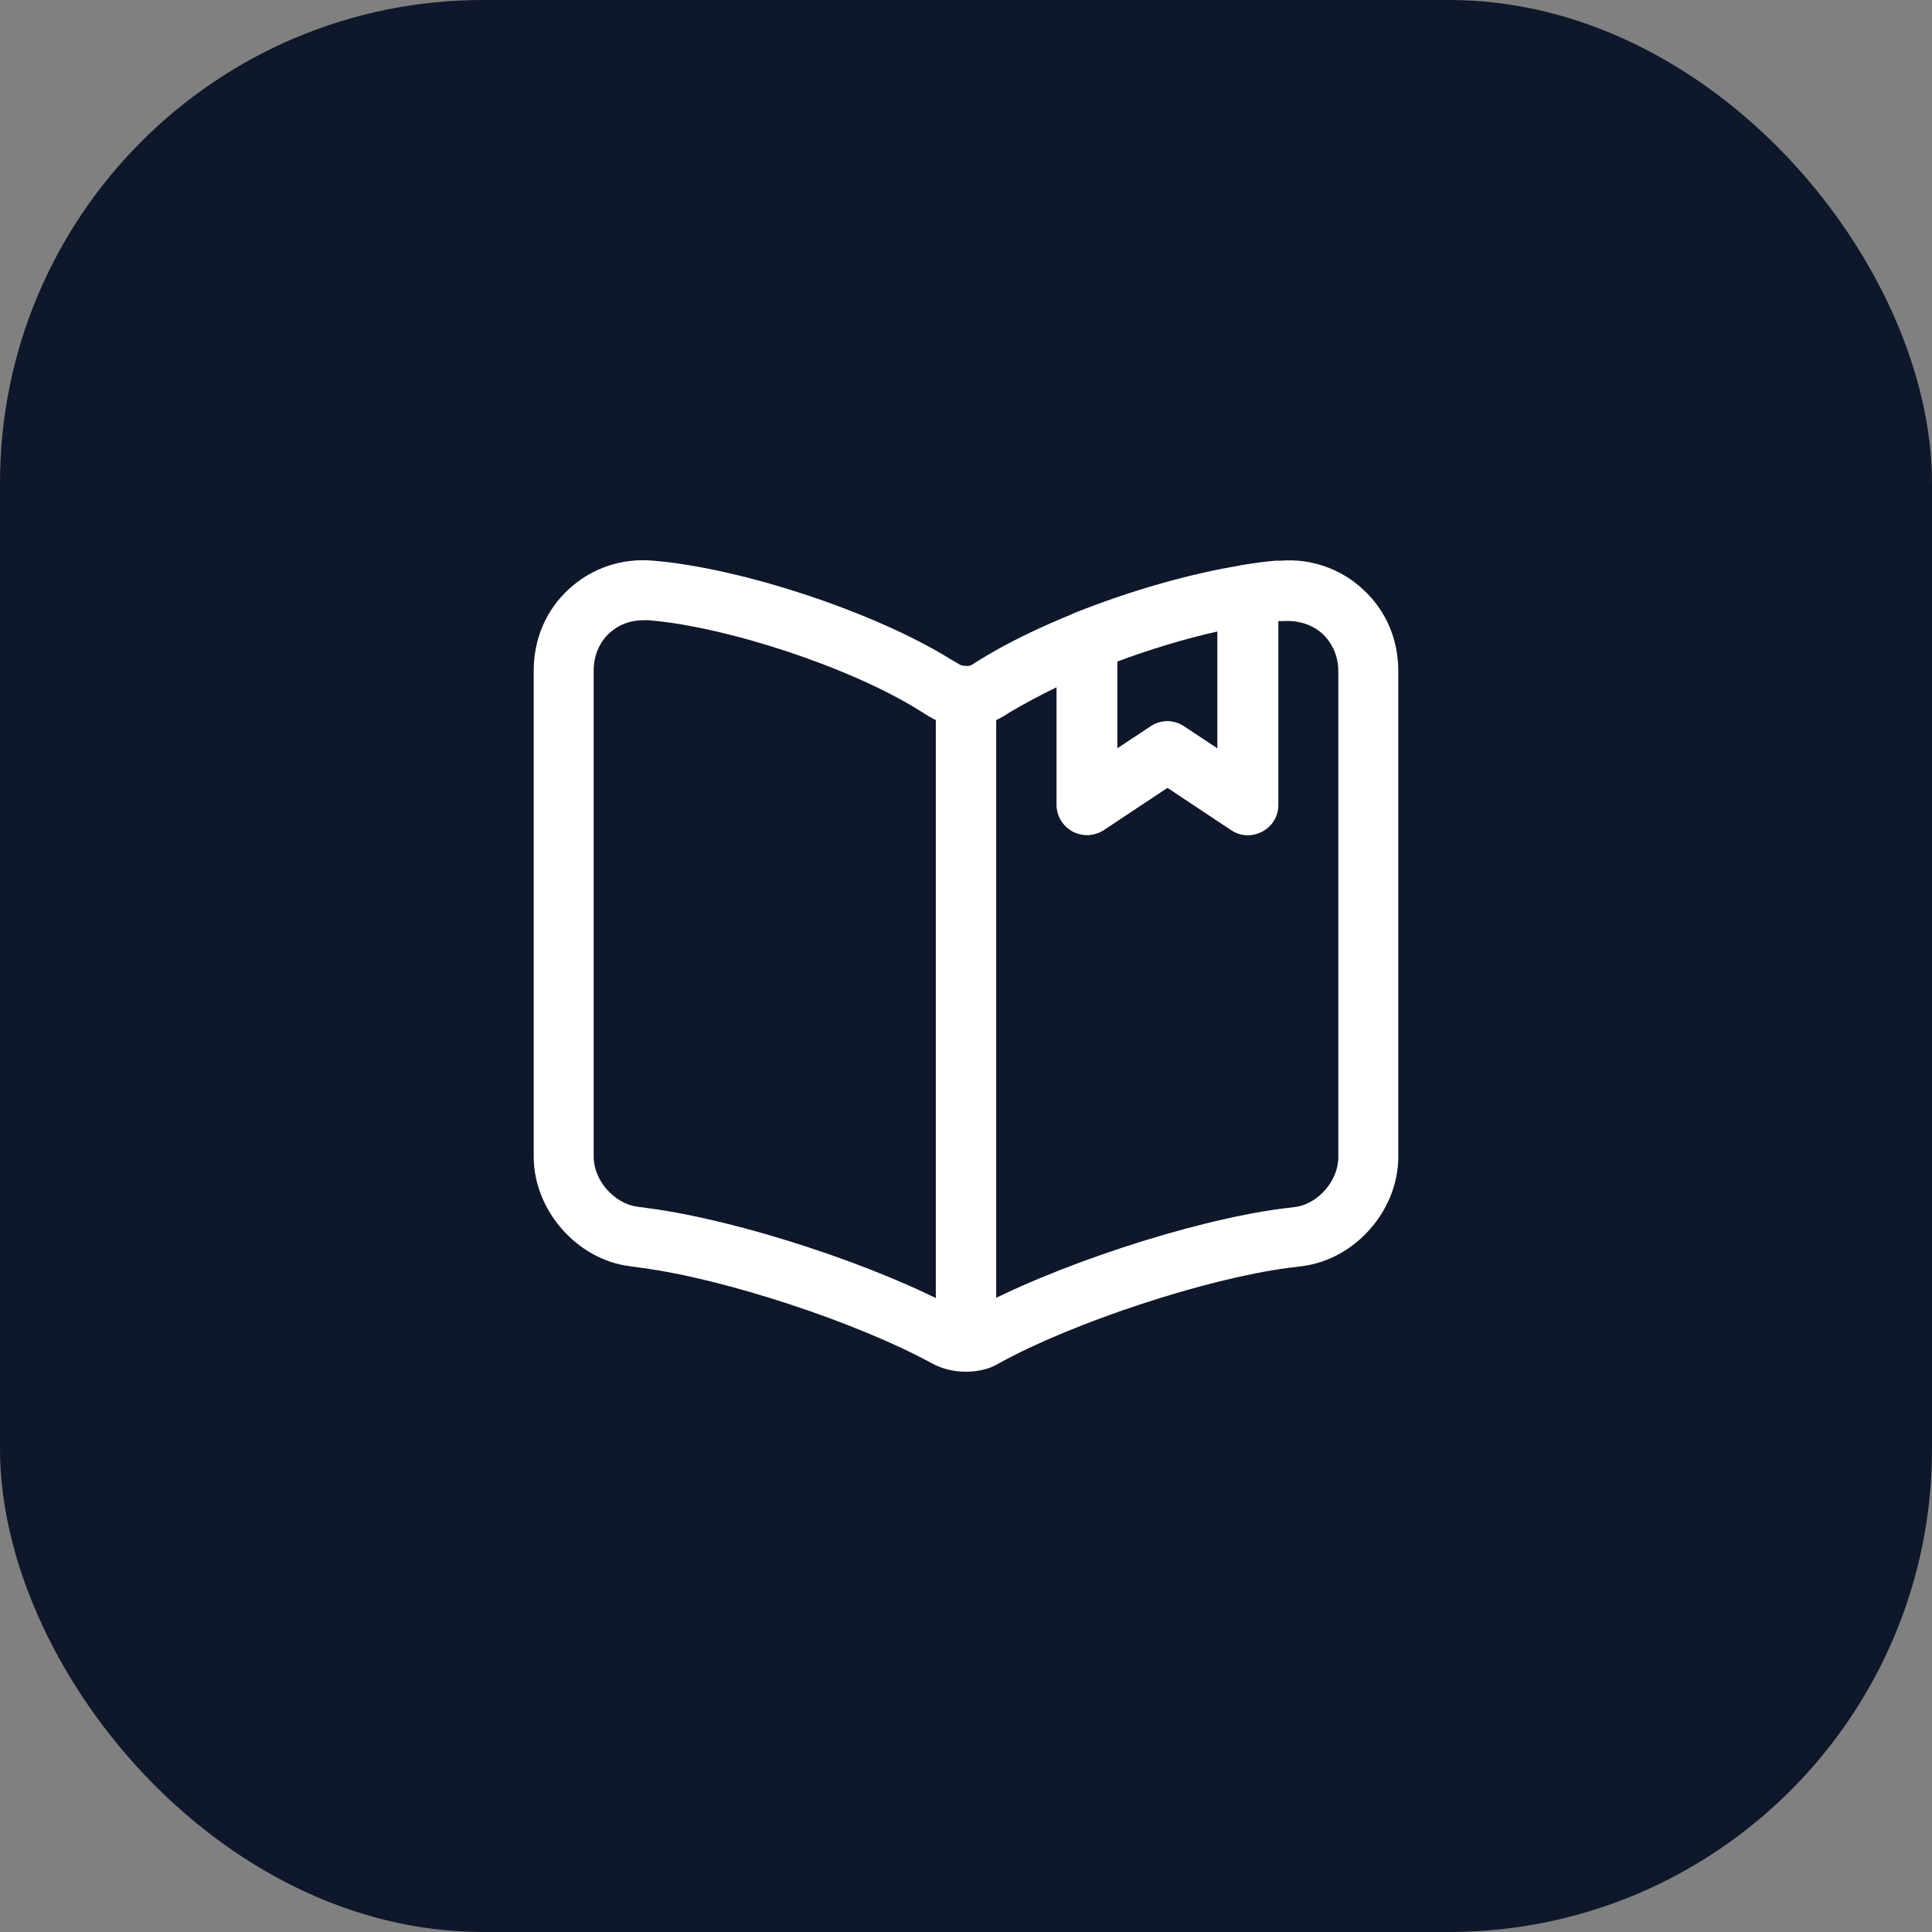 <svg width="48" height="48" viewBox="0 0 48 48" fill="none" xmlns="http://www.w3.org/2000/svg">
<rect x="0" y="0" width="48" height="48" fill="#808080" stroke="none"/>
<rect width="48" height="48" rx="12" fill="#0F172A"/>
<path d="M24 34.08C23.7 34.08 23.4 34.01 23.15 33.87C21.28 32.849 18 31.77 15.94 31.5L15.65 31.459C14.34 31.299 13.26 30.07 13.26 28.739V16.66C13.26 15.87 13.57 15.149 14.14 14.63C14.71 14.11 15.45 13.86 16.23 13.93C18.42 14.11 21.74 15.21 23.62 16.38L23.86 16.52C23.93 16.549 24.08 16.559 24.14 16.52L24.3 16.419C24.97 15.999 25.81 15.589 26.73 15.22C26.96 15.13 27.22 15.159 27.43 15.3C27.64 15.44 27.76 15.669 27.76 15.919V18.599L28.59 18.049C28.84 17.88 29.17 17.88 29.42 18.049L30.25 18.599V14.78C30.25 14.42 30.51 14.11 30.86 14.04C31.15 13.989 31.44 13.95 31.7 13.93C31.72 13.93 31.8 13.93 31.82 13.93C32.55 13.87 33.3 14.12 33.86 14.639C34.43 15.159 34.74 15.88 34.74 16.669V28.739C34.74 30.079 33.66 31.299 32.34 31.459L32.01 31.5C29.95 31.77 26.65 32.859 24.82 33.87C24.6 34.01 24.3 34.08 24 34.08ZM15.98 15.409C15.66 15.409 15.37 15.52 15.14 15.729C14.89 15.96 14.75 16.29 14.75 16.66V28.739C14.75 29.329 15.26 29.899 15.83 29.98L16.13 30.02C18.38 30.32 21.83 31.45 23.83 32.55C23.92 32.59 24.05 32.599 24.1 32.58C26.11 31.47 29.57 30.33 31.83 30.03L32.17 29.989C32.74 29.919 33.25 29.34 33.25 28.75V16.68C33.25 16.309 33.11 15.989 32.86 15.749C32.61 15.52 32.26 15.409 31.9 15.43C31.87 15.43 31.78 15.43 31.76 15.43V20C31.76 20.279 31.61 20.529 31.36 20.66C31.11 20.79 30.82 20.779 30.59 20.619L29.01 19.57L27.43 20.619C27.2 20.77 26.91 20.79 26.66 20.66C26.42 20.529 26.26 20.279 26.26 20V17.07C25.83 17.279 25.44 17.489 25.1 17.689L24.94 17.79C24.39 18.13 23.61 18.13 23.08 17.799L22.84 17.65C21.15 16.59 18.07 15.569 16.11 15.409C16.06 15.409 16.02 15.409 15.98 15.409Z" fill="white"/>
<path d="M24 33.238C23.59 33.238 23.25 32.898 23.25 32.488V17.488C23.25 17.078 23.59 16.738 24 16.738C24.41 16.738 24.75 17.078 24.75 17.488V32.488C24.75 32.908 24.41 33.238 24 33.238Z" fill="white"/>
<path d="M31 20.748C30.85 20.748 30.71 20.709 30.58 20.619L29 19.569L27.42 20.619C27.19 20.768 26.9 20.788 26.65 20.659C26.41 20.529 26.25 20.279 26.25 19.998V15.918C26.25 15.608 26.44 15.338 26.72 15.219C28.1 14.668 29.61 14.239 30.88 14.039C31.1 13.998 31.32 14.069 31.49 14.209C31.66 14.348 31.75 14.559 31.75 14.779V19.998C31.75 20.279 31.6 20.529 31.35 20.659C31.24 20.718 31.12 20.748 31 20.748ZM29 17.919C29.14 17.919 29.29 17.959 29.42 18.049L30.25 18.599V15.688C29.45 15.868 28.58 16.128 27.75 16.439V18.599L28.58 18.049C28.71 17.959 28.86 17.919 29 17.919Z" fill="white"/>
</svg>
